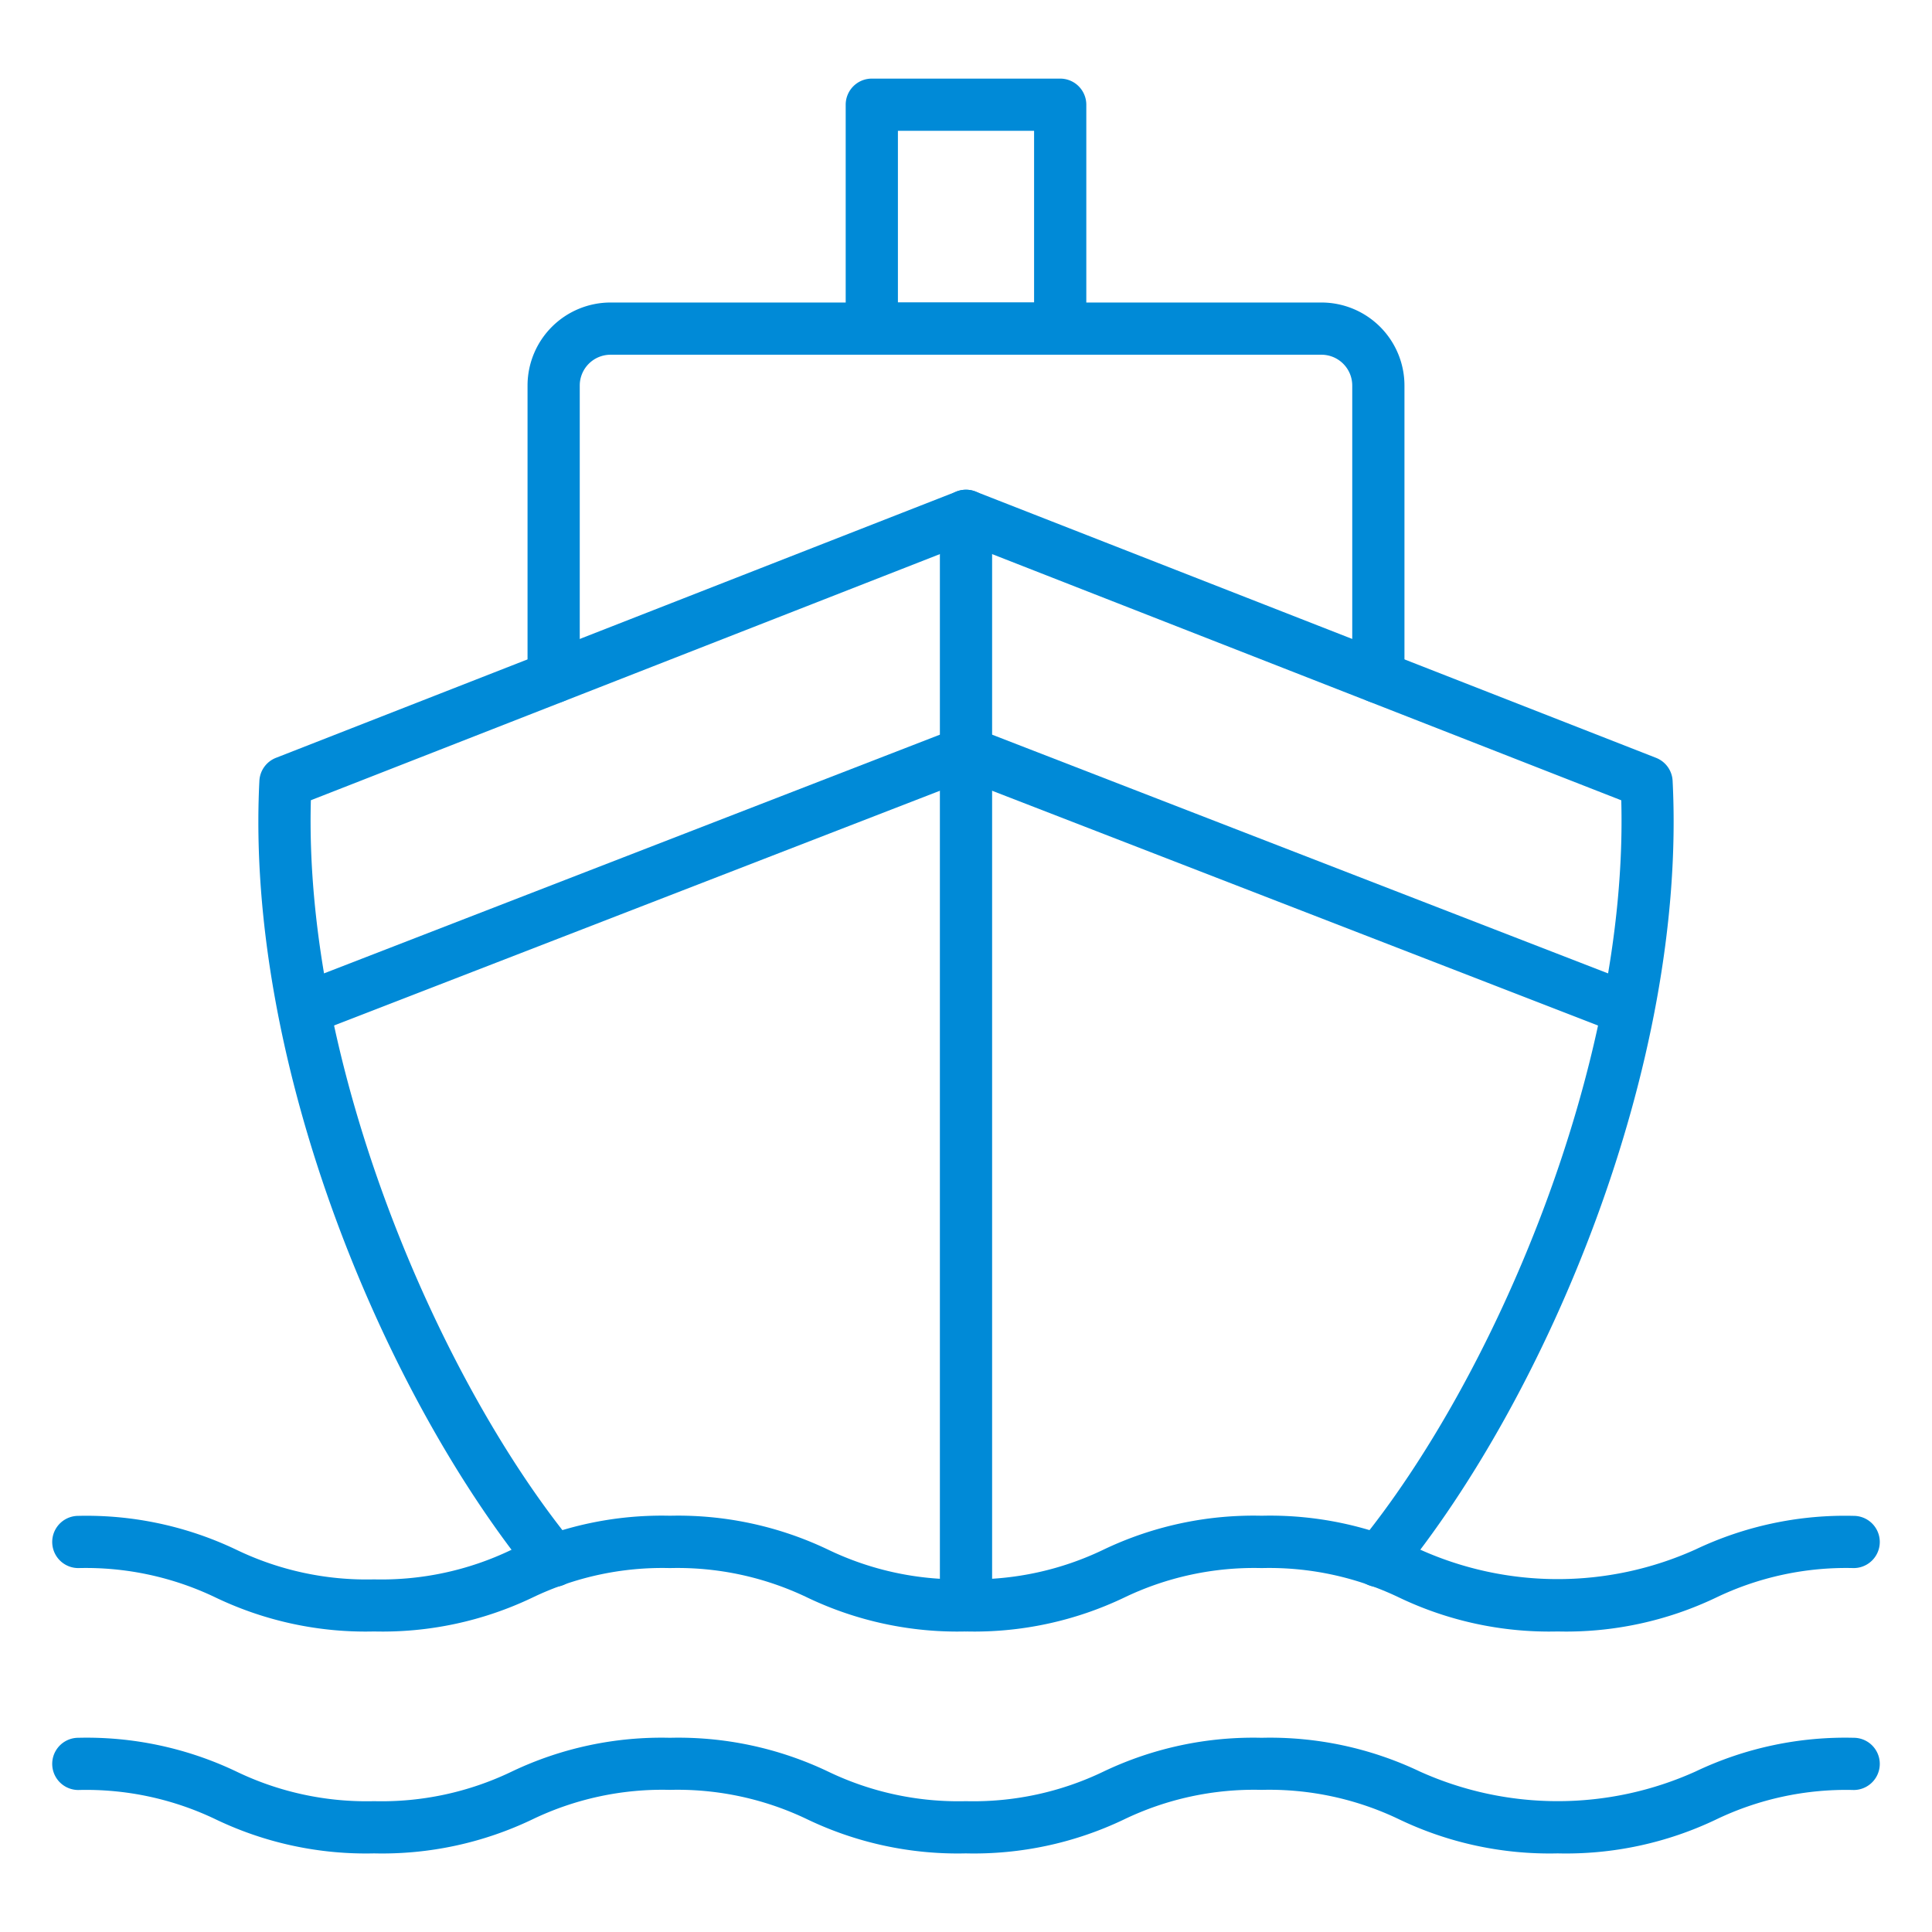 <?xml version="1.0"?>
<svg xmlns="http://www.w3.org/2000/svg" xmlns:xlink="http://www.w3.org/1999/xlink" xmlns:svgjs="http://svgjs.com/svgjs" version="1.1" width="512" height="512" x="0" y="0" viewBox="0 0 74 74" style="enable-background:new 0 0 512 512" xml:space="preserve" class=""><g><path xmlns="http://www.w3.org/2000/svg" d="m21.2 60.788a1 1 0 0 1 -.775-.367c-5.631-6.881-11.044-19.572-10.49-30.513a1 1 0 0 1 .634-.881l26.067-10.2a1 1 0 0 1 .728 0l26.067 10.2a1 1 0 0 1 .634.881c.554 10.949-4.865 23.638-10.5 30.514a1 1 0 1 1 -1.546-1.269c5.155-6.285 10.358-18.3 10.079-28.5l-25.098-9.821-25.093 9.819c-.279 10.191 4.918 22.212 10.068 28.5a1 1 0 0 1 -.773 1.634z" fill="#008ad7" data-original="#000000" style="" class=""/><path xmlns="http://www.w3.org/2000/svg" d="m62.353 39.651a1 1 0 0 1 -.362-.068l-24.991-9.683-24.991 9.683a1 1 0 0 1 -.723-1.865l25.353-9.826a1 1 0 0 1 .722 0l25.353 9.826a1 1 0 0 1 -.361 1.933z" fill="#008ad7" data-original="#000000" style="" class=""/><path xmlns="http://www.w3.org/2000/svg" d="m59.662 62.489a13.329 13.329 0 0 1 -6.062-1.295 11.492 11.492 0 0 0 -5.276-1.133 11.472 11.472 0 0 0 -5.271 1.133 13.321 13.321 0 0 1 -6.06 1.295 13.326 13.326 0 0 1 -6.061-1.295 11.478 11.478 0 0 0 -5.273-1.133 11.468 11.468 0 0 0 -5.271 1.133 13.32 13.32 0 0 1 -6.059 1.295 13.3 13.3 0 0 1 -6.059-1.295 11.47 11.47 0 0 0 -5.27-1.133 1 1 0 0 1 0-2 13.311 13.311 0 0 1 6.058 1.3 11.476 11.476 0 0 0 5.27 1.133 11.484 11.484 0 0 0 5.272-1.138 13.313 13.313 0 0 1 6.059-1.3 13.323 13.323 0 0 1 6.061 1.3 11.491 11.491 0 0 0 5.273 1.133 11.486 11.486 0 0 0 5.272-1.133 13.313 13.313 0 0 1 6.059-1.3 13.348 13.348 0 0 1 6.063 1.294 12.843 12.843 0 0 0 10.551 0 13.329 13.329 0 0 1 6.062-1.289 1 1 0 0 1 0 2 11.492 11.492 0 0 0 -5.276 1.133 13.327 13.327 0 0 1 -6.062 1.295z" fill="#008ad7" data-original="#000000" style="" class=""/><path xmlns="http://www.w3.org/2000/svg" d="m59.662 70.989a13.329 13.329 0 0 1 -6.063-1.3 11.492 11.492 0 0 0 -5.276-1.133 11.472 11.472 0 0 0 -5.271 1.133 13.321 13.321 0 0 1 -6.06 1.3 13.326 13.326 0 0 1 -6.061-1.3 11.478 11.478 0 0 0 -5.273-1.133 11.468 11.468 0 0 0 -5.271 1.133 13.32 13.32 0 0 1 -6.059 1.3 13.3 13.3 0 0 1 -6.058-1.3 11.47 11.47 0 0 0 -5.27-1.128 1 1 0 0 1 0-2 13.311 13.311 0 0 1 6.058 1.295 11.476 11.476 0 0 0 5.27 1.133 11.484 11.484 0 0 0 5.272-1.133 13.313 13.313 0 0 1 6.059-1.295 13.323 13.323 0 0 1 6.061 1.295 11.491 11.491 0 0 0 5.273 1.133 11.486 11.486 0 0 0 5.272-1.133 13.313 13.313 0 0 1 6.059-1.295 13.348 13.348 0 0 1 6.063 1.294 12.843 12.843 0 0 0 10.551 0 13.329 13.329 0 0 1 6.062-1.294 1 1 0 0 1 0 2 11.492 11.492 0 0 0 -5.276 1.133 13.327 13.327 0 0 1 -6.062 1.295z" fill="#008ad7" data-original="#000000" style="" class=""/><path xmlns="http://www.w3.org/2000/svg" d="m37 62.487a1 1 0 0 1 -1-1v-41.729a1 1 0 1 1 2 0v41.729a1 1 0 0 1 -1 1z" fill="#008ad7" data-original="#000000" style="" class=""/><path xmlns="http://www.w3.org/2000/svg" d="m52.794 26.934a1 1 0 0 1 -1-1v-11.168a1.18 1.18 0 0 0 -1.178-1.179h-27.232a1.18 1.18 0 0 0 -1.178 1.179v11.168a1 1 0 0 1 -2 0v-11.168a3.182 3.182 0 0 1 3.178-3.179h27.232a3.182 3.182 0 0 1 3.178 3.179v11.168a1 1 0 0 1 -1 1z" fill="#008ad7" data-original="#000000" style="" class=""/><path xmlns="http://www.w3.org/2000/svg" d="m40.608 13.587h-7.216a1 1 0 0 1 -1-1v-8.576a1 1 0 0 1 1-1h7.216a1 1 0 0 1 1 1v8.576a1 1 0 0 1 -1 1zm-6.216-2h5.216v-6.576h-5.216z" fill="#008ad7" data-original="#000000" style="" class=""/></g></svg>
